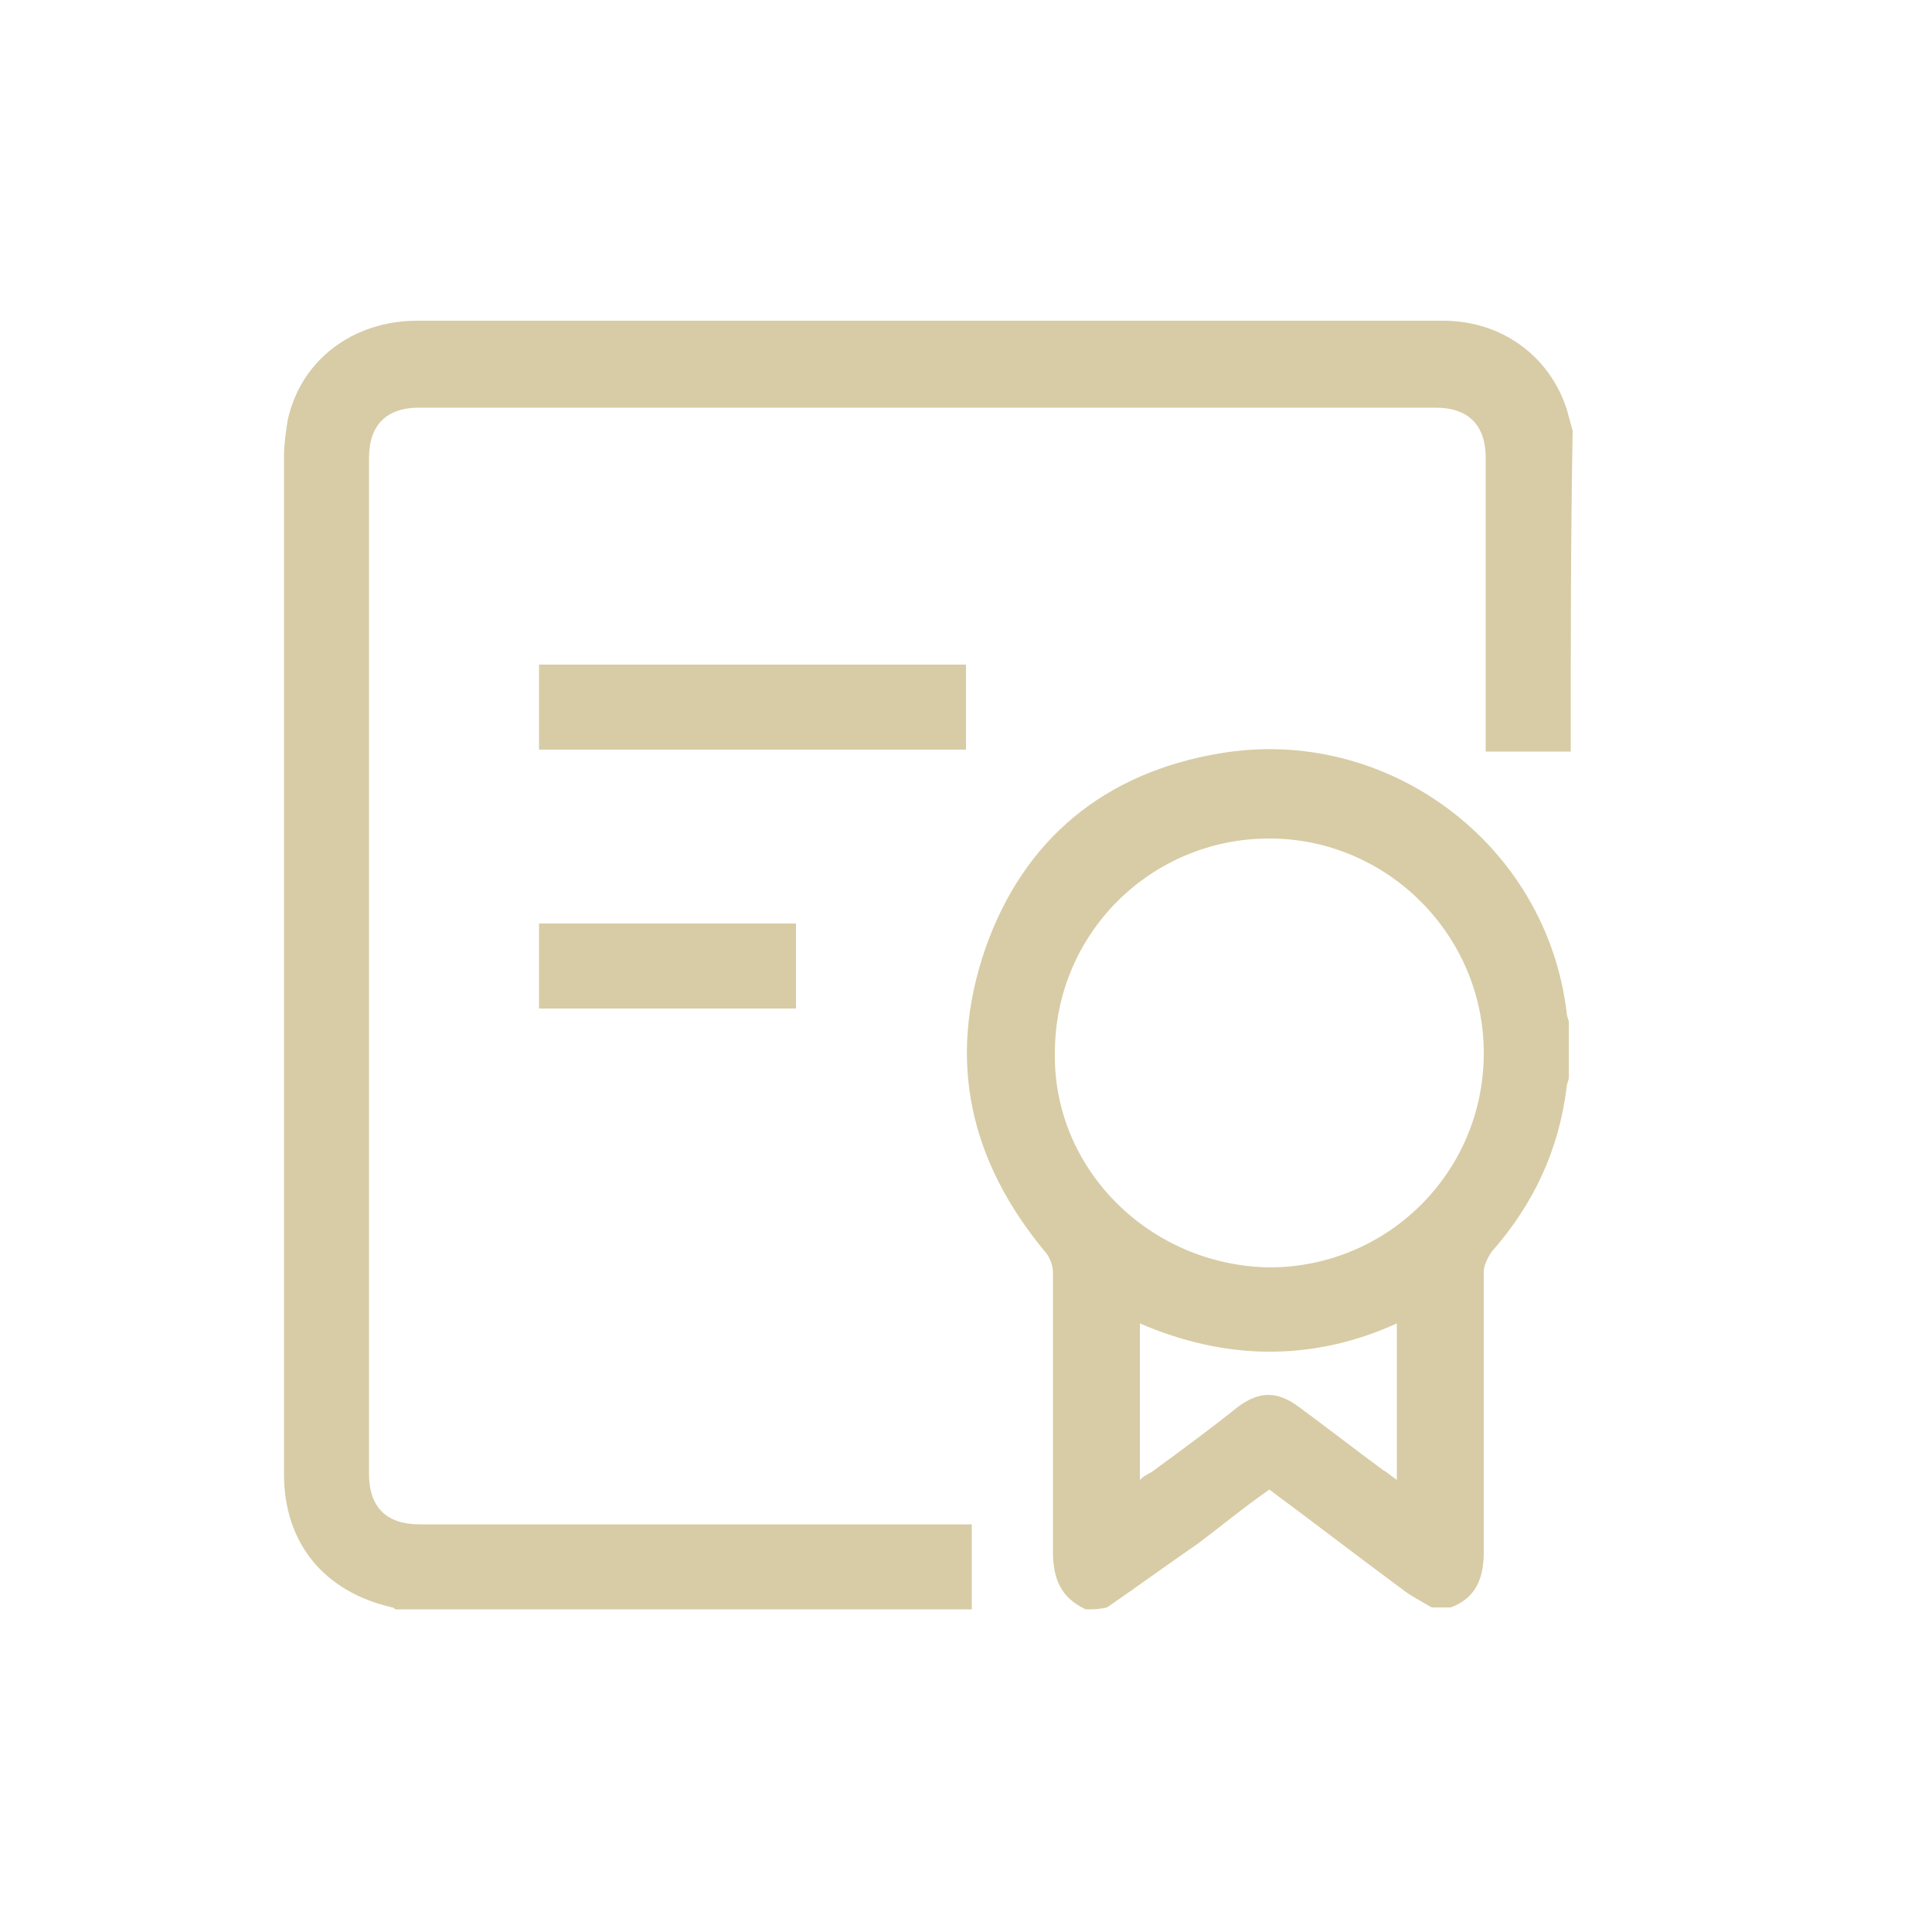 <?xml version="1.0" encoding="utf-8"?>
<!-- Generator: Adobe Illustrator 27.9.4, SVG Export Plug-In . SVG Version: 9.03 Build 54784)  -->
<svg version="1.1" xmlns="http://www.w3.org/2000/svg" xmlns:xlink="http://www.w3.org/1999/xlink" x="0px" y="0px"
	 viewBox="0 0 100 100" style="enable-background:new 0 0 100 100;" xml:space="preserve">
<style type="text/css">
	.st0{display:none;}
	.st1{display:inline;}
	.st2{fill:#D7CCA5;}
	.st3{display:inline;fill:#D7CCA5;}
	.st4{fill:#D7CCA5;stroke:#D7CCA5;stroke-miterlimit:10;}
</style>
<g id="Experience">
	<g class="st0">
		<g class="st1">
			<path class="st2" d="M50,91.8c-16.8,0-30.4-13.6-30.5-30.5c0-16.7,13.7-30.4,30.4-30.4c16.8,0,30.5,13.7,30.5,30.5
				C80.4,78.2,66.8,91.8,50,91.8z M71.7,78.1c8-9.6,8.5-26.6-3.4-37.3c-11.6-10.4-29.4-9-39.3,2.9c-10.1,12-6.8,27.5-0.6,34.3
				C36.5,63,63.5,62.9,71.7,78.1z M49.9,88.9c7.2-0.1,13.4-2.5,18.8-7.3c0.8-0.7,1-1.4,0.3-2.1c-1.6-1.9-3-4.1-4.9-5.5
				c-5.7-4.3-12.4-4.9-19.2-3.8c-5.9,1-10.8,3.7-13.9,9.1c-0.6,1-0.5,1.7,0.4,2.5C36.8,86.4,42.9,88.8,49.9,88.9z"/>
			<path class="st2" d="M22.2,31.1c0.4-2,0.9-3.6,1.1-5.3c0.1-0.5-0.2-1.3-0.5-1.6c-1.2-1.2-2.4-2.3-3.9-3.6
				c1.8-0.2,3.2-0.4,4.7-0.4c1.1,0,1.7-0.4,2.1-1.5c0.5-1.5,1.2-2.8,1.9-4.6c0.7,1.7,1.4,3.2,1.9,4.7c0.4,1,0.9,1.4,2,1.4
				c1.5,0.1,2.9,0.3,4.8,0.4c-1.2,1.1-2.2,2.1-3.2,3c-1.1,0.9-1.5,1.8-1,3.2c0.4,1.3,0.6,2.7,1,4.5c-1.6-1-3-1.8-4.4-2.7
				c-0.7-0.5-1.3-0.5-2,0C25.2,29.3,23.9,30.1,22.2,31.1z"/>
			<path class="st2" d="M79,37.2c1.9-0.2,3.5-0.4,5.1-0.5c0.9,0,1.3-0.5,1.6-1.2c0.6-1.5,1.2-3,2-4.8c0.8,1.8,1.4,3.3,2,4.8
				c0.3,0.9,0.8,1.2,1.7,1.3c1.5,0.1,3.1,0.3,5,0.5c-1.3,1.2-2.4,2.3-3.5,3.2c-0.9,0.7-1.2,1.4-0.8,2.5c0.5,1.5,0.7,3,1,4.8
				c-1.6-1-3-1.7-4.3-2.6c-0.8-0.5-1.4-0.5-2.1,0c-1.3,0.9-2.7,1.7-4.3,2.7c0.4-1.8,0.7-3.4,1.1-4.9c0.2-1,0.1-1.7-0.7-2.3
				C81.5,39.6,80.4,38.5,79,37.2z"/>
			<path class="st2" d="M12.3,30.6c0.7,1.8,1.4,3.2,1.9,4.6c0.4,1,1,1.5,2.1,1.5c1.4,0.1,2.9,0.3,4.7,0.4c-1.4,1.3-2.5,2.4-3.7,3.3
				c-0.8,0.7-1,1.3-0.7,2.3c0.4,1.5,0.7,3.1,1.1,4.9c-1.3-0.8-2.4-1.2-3.2-2c-1.5-1.3-2.8-1.2-4.3,0c-0.9,0.7-1.9,1.2-3.2,2
				c0.4-1.7,0.5-3.2,1-4.5c0.4-1.4,0.1-2.2-1-3c-1.1-0.8-2-1.8-3.3-3c2-0.2,3.6-0.3,5.3-0.6c0.5-0.1,1.1-0.5,1.3-0.9
				C10.9,34.1,11.5,32.5,12.3,30.6z"/>
			<path class="st2" d="M55.4,25.3c-1.7-1-3-1.9-4.5-2.7c-0.5-0.3-1.3-0.2-1.8,0c-1.4,0.7-2.8,1.7-4.4,2.7c0.4-1.9,0.7-3.5,1.1-5.2
				c0.2-0.8,0.1-1.4-0.6-1.9c-1.2-1-2.4-2.2-3.8-3.4c1.9-0.2,3.4-0.5,5-0.5c1,0,1.4-0.5,1.7-1.3c0.5-1.5,1.2-2.9,2-4.7
				c0.8,1.8,1.5,3.3,2,4.8c0.3,0.8,0.7,1.1,1.6,1.2c1.6,0.1,3.1,0.3,5,0.5C57.3,16,56,17,54.9,18.2c-0.4,0.5-0.7,1.3-0.6,1.9
				C54.5,21.7,55,23.3,55.4,25.3z"/>
			<path class="st2" d="M63.8,20.5c1.3-0.2,2.3-0.4,3.2-0.3c2.4,0.3,3.6-1,4.2-3.1c0.3-0.9,0.7-1.8,1.3-3.1c0.7,1.7,1.4,3.1,1.9,4.5
				c0.4,1.2,1.1,1.5,2.2,1.6c1.4,0.1,2.8,0.3,4.6,0.4c-1.3,1.2-2.4,2.3-3.6,3.3c-0.8,0.7-1.1,1.3-0.8,2.4c0.4,1.5,0.7,3,1.1,4.9
				c-1.4-0.9-2.6-1.5-3.7-2.3c-1.1-0.9-2.1-1-3.3,0c-1,0.8-2.3,1.4-3.7,2.3c0.4-1.9,0.7-3.4,1.1-5c0.2-0.9,0.1-1.6-0.7-2.2
				C66.3,22.9,65.2,21.8,63.8,20.5z"/>
			<path class="st2" d="M50,63.8c-6.4,0-11.6-5.2-11.6-11.5c0-6.4,5.2-11.6,11.5-11.6c6.5,0,11.7,5.2,11.7,11.6
				C61.6,58.6,56.4,63.8,50,63.8z M41.3,52.3c0,4.7,3.9,8.6,8.7,8.6c4.8,0,8.7-4,8.7-8.8c0-4.8-3.9-8.6-8.7-8.6
				C45.2,43.6,41.3,47.5,41.3,52.3z"/>
		</g>
	</g>
	<g class="st0">
		<g class="st1">
			<path class="st2" d="M38.2,91.2C38.1,91.1,38,91,37.8,91c-1.1-0.6-1.6-1.6-1.4-2.7c0.3-1.2,1.2-1.9,2.5-1.9c2.6,0,5.3,0,7.9,0
				c0.3,0,0.5,0,0.8,0c0-1.7,0-3.4,0-5C32.2,78,21.2,69.3,16,54.4c-5.2-14.9-2.1-28.6,7.9-40.9c-0.1-0.1-0.3-0.3-0.4-0.5
				c-1-1.1-1.1-2.5-0.1-3.5c1-1,2.4-0.9,3.5,0.2c1.8,1.7,3.5,3.5,5.2,5.2c0.7,0.7,1.3,1.4,2,2.1c7.5-6.1,16-8.6,25.4-7.2
				C66.8,11,73,14.4,78,19.9c10,11.1,11,28.7,0.4,41.3c0.7,0.7,1.4,1.3,2.1,2c1.7,1.7,3.4,3.4,5.1,5.1c1.2,1.2,1.3,2.6,0.3,3.7
				c-1,1-2.4,0.9-3.7-0.3c-0.1-0.1-0.2-0.2-0.3-0.3c-8.4,7.3-18.2,10.7-29.3,10.3c0,1.5,0,3,0,4.6c0.3,0,0.5,0,0.8,0
				c2.5,0,5.1,0,7.6,0c1.5,0,2.4,0.7,2.7,1.9c0.3,1.1-0.3,2.1-1.6,2.8c0,0-0.1,0.1-0.1,0.1C54,91.2,46.1,91.2,38.2,91.2z M58.4,67
				c12.2-1.5,21.9-12.4,22.5-23.8c-0.2,0-0.5,0-0.7,0.1c-5.1,0.8-10-2.7-11.1-7.8c-0.5-2.2-1.5-3.1-3.8-2.9c-2.9,0.2-5.3-0.7-7-3.1
				c-2.4-3.1-2.1-7.3,0.7-10.1c1.2-1.3,2.5-2.5,3.9-3.8c-4.9-1.5-9.6-1.7-14.4-0.6c1.9,6.1,0.9,11.6-3.6,16.1
				c-4.5,4.5-10,5.5-16.1,3.6c-0.8,3.7-1,7.2-0.3,10.9c0.2-0.1,0.3-0.1,0.4-0.1c5.1-2.2,10.4-2.9,15.9-2.1c2.1,0.3,3.9-0.1,5.4-1.7
				c0.6-0.6,1.2-1.2,1.8-1.7c3.8-3.4,9.7-2.9,12.9,1c3.2,4,2.5,9.8-1.7,12.8c-0.6,0.4-1.2,0.8-1.7,1.3C58.1,58.4,57.4,62.5,58.4,67z
				 M27.3,17.1C14.9,31,15,54,30.5,67.8c15.1,13.5,36.4,10.9,47.7,0.3c-1.1-1.1-2.2-2.2-3.3-3.3c-12.3,10.4-30,9.6-41.2-0.5
				c-5.6-5-9-11.2-10.1-18.6c-1.4-9.4,1.1-17.8,7-25.1C29.5,19.3,28.4,18.2,27.3,17.1z M53.5,67.3c0-0.4-0.1-0.8-0.1-1.2
				C53,64,53,61.9,53.5,59.8c1-4.2,3.3-7.4,6.8-9.9c2-1.4,2.3-4.2,0.7-6c-1.5-1.8-4.2-1.9-6-0.2c-0.7,0.6-1.3,1.3-2,1.9
				c-2.3,2-5,3-8.1,2.6c-3.6-0.5-7.3-0.6-10.8,0.5c-1.5,0.4-2.9,1-4.4,1.5C33.5,60.1,43.1,67,53.5,67.3z M67.5,17.7
				c-1.8,1.8-3.7,3.5-5.4,5.4c-0.4,0.4-0.6,1-0.6,1.6c-0.2,1.7,1.2,3.1,3,3.1c1.2,0,2.5-0.1,3.6,0.3c3.1,0.9,4.9,3,5.6,6.1
				c0.8,3.5,3.9,5.3,7.2,3.9C80.4,30.3,75.2,21.8,67.5,17.7z M30.3,30c3.1,1.5,8,1,11.3-2.4c3.1-3.2,3.6-8,2.1-11
				C37.6,19.4,33.2,23.8,30.3,30z"/>
		</g>
	</g>
	<g class="st0">
		<path class="st3" d="M90.8,49c-2.5-0.5-4.9-1-7.4-1.4c-0.5-0.1-0.6-0.3-0.7-0.8c-0.3-2-0.5-4.1-1.1-6.1c-2.2-8-6.9-14.3-13.8-18.9
			c-4.7-3.1-9.8-4.8-15.4-5.2c-0.4,0-0.5-0.1-0.6-0.5c-0.4-2.5-0.9-4.9-1.4-7.4c0-0.2,0-0.6-0.4-0.6c-0.4,0-0.3,0.3-0.4,0.5
			c-0.5,2.5-1,4.9-1.4,7.4c-0.1,0.3-0.2,0.5-0.5,0.5c-3,0.2-5.8,0.7-8.6,1.7c-6,2.1-11,5.6-15,10.5c-4.3,5.3-6.8,11.5-7.3,18.3
			c0,0.4-0.2,0.5-0.5,0.6c-2.3,0.4-4.7,0.9-7,1.3C9,49,8.7,49,8.8,49.4c0.1,0.1,0.3,0.3,0.5,0.3c2.3,0.5,4.6,0.9,6.9,1.3
			c0.4,0.1,0.5,0.2,0.5,0.6c0.1,2.2,0.5,4.4,1.1,6.5c2.4,8.6,7.5,15.2,15.2,19.8c4.5,2.7,9.5,4.2,14.7,4.5c0.4,0,0.5,0.2,0.6,0.5
			c0.3,1.6,0.6,3.3,0.9,4.9c0.2,0.9,0.3,1.7,0.5,2.6c0.2,0,0.4,0,0.6,0c0-0.1,0.1-0.3,0.1-0.4c0.5-2.4,0.9-4.7,1.3-7.1
			c0.1-0.4,0.3-0.6,0.7-0.6c0.8-0.1,1.6-0.1,2.3-0.2c8-1.3,14.7-5,20-11.1c3.9-4.5,6.4-9.7,7.5-15.6c0.2-1.4,0.4-2.8,0.6-4.2
			c2.8-0.5,5.6-1.1,8.4-1.6c0-0.2,0-0.4,0-0.6C91.1,49,90.9,49,90.8,49z M52.1,17.2c16.7,1.1,29.4,15.2,30,30.1
			c-1-0.2-2-0.4-3.1-0.6c-1.6-0.3-3.1-0.6-4.7-0.9c-0.3-0.1-0.4-0.2-0.4-0.4c-0.7-4.6-2.6-8.7-5.7-12.2c-0.2-0.2-0.2-0.4,0-0.7
			c0.7-1,1.4-2.1,2.1-3.1c0.1-0.1,0.1-0.3,0.1-0.5C70.3,29,70.1,29,70,29.1c-1.1,0.8-2.3,1.5-3.4,2.3c-0.7-0.5-1.3-1.1-2-1.6
			c-3.1-2.3-6.6-3.7-10.5-4.2c-0.3,0-0.4-0.1-0.5-0.4c-0.5-2.6-1-5.2-1.5-7.8C52.1,17.3,52.1,17.3,52.1,17.2z M55.6,35.3
			c0.9,0.5,1.8,1,2.9,1.5c-0.8,0.6-1.6,1.1-2.4,1.6c-0.2-1.1-0.4-2-0.6-3C55.6,35.4,55.6,35.3,55.6,35.3z M55.3,34.3
			c-0.5-2.6-1-5.3-1.5-7.9c0-0.1,0-0.1,0-0.3c4.6,0.7,8.6,2.5,12.2,5.6c-1,0.7-1.9,1.3-2.8,1.9c-1.3,0.9-2.5,1.7-3.8,2.6
			c-0.3,0.2-0.4,0.2-0.7,0c-0.9-0.5-1.9-1-2.9-1.5C55.6,34.6,55.4,34.5,55.3,34.3z M56.6,38.5c2.6-1.8,5.3-3.6,8-5.4
			c1.4-0.9,2.7-1.8,4.1-2.8c-3.9,3.9-7.8,7.8-11.8,11.8c-0.2-1-0.4-2.1-0.6-3.1C56.2,38.9,56.4,38.6,56.6,38.5z M62.5,40.9
			c0.5,1,0.9,1.8,1.4,2.9c-1.1-0.2-2-0.4-3-0.6C61.5,42.5,61.9,41.8,62.5,40.9z M63,40.8c-0.1-0.2-0.1-0.4,0-0.6
			c1.5-2.2,3-4.4,4.5-6.6c0,0,0.1-0.1,0.2-0.1c3.1,3.5,5,7.5,5.7,12.1c-0.2,0-0.3,0-0.4,0c-2.6-0.5-5.3-1-7.9-1.5
			c-0.3-0.1-0.5-0.2-0.6-0.5C64,42.6,63.5,41.7,63,40.8z M49.5,12.4c0-0.2,0.1-0.3,0.2-0.5c0,11.1,0,22.1,0,33.1
			c-0.9,0.3-1.7,0.6-2.6,0.9c-1-1-2.1-2.1-3.2-3.3c-0.1-0.1-0.1-0.4-0.1-0.6c0.7-3.7,1.4-7.5,2.1-11.2
			C47.1,24.8,48.3,18.6,49.5,12.4z M37.9,41.5c0.4,0.6,0.8,1.1,1.1,1.7c-0.7,0.1-1.4,0.3-2.1,0.4C37.3,42.9,37.6,42.3,37.9,41.5z
			 M36.4,43.3c-0.1,0.3-0.3,0.5-0.6,0.5c-2.4,0.4-4.7,0.9-7.1,1.4c-0.1,0-0.3,0-0.5,0c0.6-4.1,2.2-7.7,4.8-10.9
			c0.8,1.1,1.5,2.2,2.2,3.2c0.7,1,1.4,2,2.1,3c0.2,0.3,0.2,0.4,0,0.7C37,42,36.7,42.7,36.4,43.3z M34.2,35.5c-1.1-1.6-2.1-3.1-3-4.4
			c3.7,3.7,7.6,7.6,11.5,11.5c-1,0.2-2,0.4-3.1,0.6c-0.1,0-0.3-0.2-0.4-0.3C37.5,40.3,35.8,37.9,34.2,35.5z M34.9,32.4
			c3.2-3.1,6.9-5,11.3-6c0,0.2,0,0.4-0.1,0.5c-0.5,2.5-1,5-1.4,7.5c-0.1,0.3-0.2,0.5-0.5,0.6c-0.8,0.4-1.6,1-2.5,1.4
			c-0.1,0.1-0.4,0.2-0.5,0.1C39.1,35.2,37,33.8,34.9,32.4z M41.9,37.1c0.8-0.5,1.6-1,2.4-1.4c0,0,0.1,0.1,0.1,0.1
			c-0.2,0.9-0.3,1.7-0.5,2.7C43.2,38,42.6,37.6,41.9,37.1z M25.2,28.3c6-6.8,13.6-10.5,22.7-11.2c-0.3,1.8-0.7,3.4-1,5.1
			c-0.2,1-0.4,2.1-0.6,3.1c-0.1,0.3-0.2,0.4-0.5,0.5c-4.3,0.9-8.1,2.9-11.3,5.9c-0.2,0.2-0.4,0.2-0.7,0c-1.3-0.9-2.6-1.8-4-2.7
			c-0.1-0.1-0.3-0.1-0.5-0.1c0,0.1,0.1,0.3,0.1,0.4c0.9,1.4,1.8,2.7,2.8,4.1c0.2,0.3,0.2,0.5,0,0.8c-2.5,3.1-4.1,6.7-4.7,10.6
			c-0.1,0.5-0.3,0.7-0.7,0.8c-3.2,0.6-6.4,1.2-9.6,1.8C17.9,40.1,20.5,33.7,25.2,28.3z M13,49.8c-0.1,0-0.3-0.1-0.4-0.1
			c0,0,0,0,0-0.1c10.9,0,21.8,0,32.7,0c0.1,0.5,0.2,1,0.3,1.5c0.2,0.5,0.4,0.9,0.7,1.4c-0.6,0.6-1.3,1.1-1.8,1.8
			c-0.8,1-1.7,1.2-3,0.9C32,53.5,22.5,51.7,13,49.8z M37.8,56.8c0.1,0.1,0.1,0.4,0,0.5c-1.4,2.1-2.8,4.1-4.2,6.1
			c0,0-0.1,0.1-0.1,0.1c-1.9-1.5-5-7.8-5-10.1c1.1,0.2,2.1,0.4,3.1,0.6c1.6,0.3,3.1,0.6,4.7,0.9c0.3,0.1,0.5,0.2,0.6,0.5
			C37.3,55.9,37.6,56.3,37.8,56.8z M37.6,55.2c0.5,0.1,1,0.2,1.5,0.3c-0.2,0.4-0.4,0.6-0.7,1C38.1,56.1,37.9,55.7,37.6,55.2z
			 M43.2,56.6c0.2,1.1,0.4,2.1,0.6,3.2c0,0.1-0.2,0.3-0.4,0.4c-3.2,2.2-6.5,4.4-9.7,6.6c-0.8,0.5-1.5,1-2.4,1.6
			C35.3,64.4,39.2,60.5,43.2,56.6z M43.9,60.3c0.1,0.5,0.2,0.8,0.2,1.3c-0.4-0.2-0.7-0.4-1.2-0.6C43.3,60.7,43.5,60.5,43.9,60.3z
			 M40.8,62.4C40.8,62.4,40.8,62.4,40.8,62.4c0.6-0.4,1.1-1,1.6-1c0.5,0,1.1,0.5,1.6,0.8c0.1,0.1,0.2,0.2,0.3,0.4c0,0.1,0,0.1,0,0.2
			c0.5,2.7,1,5.4,1.6,8.2c-3.9-0.8-7.2-2.6-10.2-5.1C37.5,64.6,39.1,63.5,40.8,62.4z M28,73.7c-7.7-6.9-10.5-16.1-10.6-22.4
			c3.4,0.7,6.8,1.3,10.1,1.9c0.4,0.1,0.4,0.3,0.4,0.6c0.7,3.2,2,6.1,3.9,8.7c0.3,0.4,0.6,0.9,1,1.3c0.3,0.3,0.3,0.5,0.1,0.8
			c-1.1,1.6-2.2,3.2-3.2,4.8c-0.1,0.1-0.1,0.3-0.1,0.5c0.1,0,0.3-0.1,0.4-0.1c1.6-1.1,3.2-2.1,4.8-3.2c0.3-0.2,0.5-0.2,0.8,0
			c2.9,2.5,6.3,4.2,10,5c0.4,0.1,0.5,0.2,0.6,0.6c0.6,3.1,1.2,6.3,1.8,9.4c0,0.1,0,0.3,0.1,0.5C40.4,81.5,33.7,78.8,28,73.7z
			 M49.9,52.9c-1.8,0-3.2-1.4-3.2-3.2c0-1.8,1.4-3.2,3.2-3.2c1.7,0,3.2,1.4,3.2,3.2C53,51.4,51.6,52.9,49.9,52.9z M50.5,86.4
			c0,0.1-0.1,0.3-0.1,0.4c0,0,0,0-0.1,0c0-10.9,0-21.8,0-32.5c1-0.5,1.8-0.9,2.8-1.4c0.9,0.9,2,2,3,3c0.1,0.1,0.1,0.4,0.1,0.7
			c-0.9,4.7-1.8,9.4-2.7,14C52.5,75.9,51.5,81.2,50.5,86.4z M62,57.1c-0.4-0.6-0.7-1-1.1-1.6c0.7-0.1,1.4-0.3,2.1-0.4
			c0,0,0.1,0.1,0.1,0.1C62.8,55.8,62.4,56.4,62,57.1z M63.6,55.7c0.2-0.6,0.6-0.8,1.2-0.9c2.7-0.5,5.5-1,8.3-1.6
			c-0.9,4.4-2.9,8.2-6,11.4c-1.4-2-2.7-4-4-5.9c-0.6-0.8-0.7-1.4,0-2.1C63.3,56.3,63.4,56,63.6,55.7z M66.7,64.5
			c0.6,0.9,1.3,1.9,1.9,2.8c0.1,0.2,0.2,0.4,0.4,0.5C65,64,61.1,60.1,57.2,56.2c1-0.2,2.1-0.4,3.2-0.6c0.1,0,0.3,0.2,0.4,0.3
			C62.8,58.8,64.7,61.6,66.7,64.5z M65,66.4c-2.5,2.3-7.1,4.4-10.9,4.8c0-0.2,0-0.3,0-0.5c0.5-2.5,1-5.1,1.5-7.6
			c0.1-0.3,0.2-0.5,0.5-0.6c0.5-0.2,1-0.5,1.6-0.7c0.2-0.1,0.4-0.1,0.5,0c2.3,1.5,4.5,3,6.7,4.5C65,66.3,65,66.4,65,66.4z
			 M57.4,61.2c-0.6,0.3-1,0.5-1.6,0.8c0.1-0.6,0.2-1.1,0.3-1.6C56.6,60.6,56.9,60.9,57.4,61.2z M52,81.9c0-0.2,0-0.4,0.1-0.5
			c0.6-3,1.2-6,1.7-9c0.1-0.3,0.2-0.5,0.5-0.5c4.1-0.6,7.7-2.2,11-4.8c0.3-0.2,0.4-0.2,0.7,0c1.3,0.9,2.7,1.8,4,2.7
			c0.1,0.1,0.3,0.1,0.4,0.1c0-0.1,0-0.3-0.1-0.4c-0.9-1.3-1.7-2.6-2.6-3.9c-0.2-0.3-0.2-0.5,0-0.7c3-3.2,5-7,5.9-11.3
			c0.1-0.4,0.2-0.5,0.6-0.6c2.4-0.4,4.8-0.9,7.2-1.4c0.2,0,0.4-0.1,0.7-0.1C81.7,66.3,69.1,80.8,52,81.9z M54.4,49
			c-0.4-0.8-0.8-1.6-1.2-2.5c0.8-0.8,1.7-1.6,2.6-2.5c0.7-0.8,1.3-0.9,2.3-0.7c9.6,1.9,19.3,3.7,29,5.6c0.1,0,0.3,0.1,0.4,0.2
			C76.4,49,65.4,49,54.4,49z"/>
		<path class="st3" d="M50.7,91.1h-1.4l-0.8-4c-0.3-1.3-0.5-2.6-0.7-4c0,0,0-0.1,0-0.1c0,0,0,0-0.1,0c-5.5-0.3-10.5-1.9-15-4.6
			c-7.8-4.7-12.9-11.4-15.4-20.2c-0.6-2.1-1-4.3-1.1-6.7c0-0.1,0-0.1,0-0.1c0,0,0,0-0.1,0c-2.3-0.4-4.6-0.9-6.9-1.3
			c-0.3-0.1-0.7-0.3-0.9-0.7c-0.1-0.3,0-0.6,0-0.7c0.2-0.3,0.5-0.4,0.8-0.4l1.8-0.4c1.7-0.3,3.5-0.7,5.2-1c0,0,0.1,0,0.1,0
			c0,0,0,0,0-0.1c0.5-6.9,3-13.2,7.4-18.6c4-5,9.1-8.5,15.2-10.6c2.8-1,5.8-1.6,8.8-1.7c0,0,0,0,0.1-0.1c0.5-2.5,0.9-4.9,1.4-7.4
			c0.1-0.8,0.5-1,0.9-1c0.4,0,0.9,0.1,0.9,0.9l0,0.1c0.5,2.5,1,4.9,1.4,7.4c0,0,0,0.1,0,0.1c0,0,0,0,0.1,0
			c5.7,0.4,10.9,2.2,15.6,5.3c7.1,4.7,11.8,11.1,14,19.2c0.4,1.5,0.6,3.1,0.9,4.6c0.1,0.5,0.1,1,0.2,1.5c0,0.2,0.1,0.3,0.1,0.3
			c0,0,0,0,0.2,0c1.9,0.3,3.7,0.7,5.6,1.1l1.8,0.4c0.1,0,0.2,0,0.3,0.1l0.6,0.1v1.4l-8.5,1.6c0,0.3-0.1,0.7-0.1,1
			c-0.1,1-0.2,1.9-0.4,2.9c-1.1,6-3.6,11.3-7.6,15.9c-5.4,6.2-12.2,10-20.4,11.3c-0.7,0.1-1.4,0.2-2.4,0.3c-0.1,0-0.1,0-0.1,0
			c0,0,0,0,0,0.1c-0.3,1.8-0.7,3.6-1,5.4l-0.3,1.6c0,0.1,0,0.2-0.1,0.3L50.7,91.1z M48.6,82.6c0.1,0.1,0.1,0.3,0.1,0.4
			c0.2,1.3,0.5,2.6,0.7,3.9l0.5,2.4l0.2-0.9c0.1-0.4,0.1-0.7,0.2-1.1l-0.5-0.1l-0.1-0.5V54l3.5-1.7l0.9,0.9c0.8,0.8,1.6,1.6,2.3,2.4
			c0,0,0.1,0.1,0.1,0.1l1.2-0.2c0.7-0.1,1.5-0.3,2.2-0.4l3.1-0.6l0.3,0.3c0.4-0.4,0.8-0.5,1.2-0.6c2-0.4,4-0.7,6-1.1l3-0.6l0,0
			c0.1-0.1,0.2-0.1,0.4-0.1c1.7-0.3,3.5-0.7,5.2-1l2-0.4c0.2,0,0.3-0.1,0.5-0.1l0.9-0.2l6.2-1.2H54l-1.5-3.1l0.3-0.3
			c0.2-0.2,0.5-0.5,0.8-0.7c0.6-0.6,1.2-1.2,1.8-1.8c0.3-0.4,0.7-0.7,1.1-0.8l-0.3-1.3c-0.1-0.7-0.3-1.5-0.4-2.2l0,0L55,35.2
			l0.2-0.2c-0.2-0.1-0.3-0.3-0.4-0.6c-0.5-2.3-0.9-4.7-1.4-7l-0.2-0.9c0-0.1,0-0.2,0-0.3v-0.5c-0.1-0.1-0.2-0.3-0.2-0.5
			c-0.4-1.9-0.7-3.8-1.1-5.7l-0.4-2.3l0.1-0.5c-0.2-0.1-0.3-0.4-0.3-0.7c-0.4-1.9-0.7-3.8-1.1-5.8v35.1l-3.3,1.1L46,45.7
			c-0.8-0.8-1.7-1.7-2.6-2.6c0,0-0.1-0.1-0.1-0.1l-1.2,0.2c-0.7,0.1-1.4,0.3-2.2,0.4l0,0l-3.8,0.7c-0.1,0-0.1,0-0.2,0.1
			c-1.7,0.3-3.3,0.6-5,1l-2.1,0.4c-0.1,0-0.2,0-0.3,0l-0.8,0.1c-0.2,0.1-0.4,0.2-0.6,0.2c-2.4,0.4-4.8,0.9-7.3,1.4l-3,0.6l0,0
			c-0.1,0.1-0.3,0.1-0.4,0.1c-1.7,0.3-3.5,0.7-5.2,1L10,49.3c0.7,0.1,1.3,0.3,2,0.4l0.1-0.5l0.5-0.1h33.2l0.1,0.4
			c0,0.2,0.1,0.3,0.1,0.5c0.1,0.3,0.1,0.7,0.2,1c0.1,0.3,0.2,0.5,0.4,0.9c0.1,0.2,0.2,0.3,0.3,0.5l0.2,0.3L46.7,53
			c-0.2,0.2-0.4,0.4-0.6,0.5c-0.4,0.4-0.9,0.8-1.2,1.2c-0.4,0.6-0.9,0.9-1.4,1.1l0.3,1.4c0.1,0.7,0.3,1.5,0.4,2.2l0,0l0.6,3.1
			c0,0.1,0.1,0.2,0.1,0.2l1.7,9l0,0c0,0.1,0.1,0.2,0.1,0.4c0.4,2.3,0.9,4.7,1.3,7L48.6,82.6L48.6,82.6z M50.9,54.7v27l2.9-15.2
			c0.6-3.3,1.3-6.6,1.9-9.9c0-0.1,0-0.2,0-0.2c-0.8-0.8-1.5-1.6-2.3-2.3L53,53.6L50.9,54.7z M28.3,73.3c5.4,4.8,11.8,7.6,19.1,8.2
			L47,79.3c-0.5-2.3-0.9-4.7-1.4-7.1c0-0.1,0-0.1,0-0.1c0,0,0,0,0,0c0,0,0,0-0.1,0c-3.8-0.9-7.3-2.6-10.3-5.2c0,0,0,0-0.1,0
			c0,0,0,0-0.1,0.1c-1.6,1.1-3.2,2.2-4.8,3.2c-0.2,0.1-0.3,0.2-0.5,0.2l-1,0.3l0.2-1c0-0.1,0.1-0.3,0.2-0.5c1.1-1.6,2.1-3.2,3.2-4.8
			c0,0,0-0.1,0.1-0.1c0,0,0,0-0.1-0.1c-0.4-0.4-0.7-0.8-1.1-1.3c-2-2.7-3.3-5.7-4-8.9c0-0.1,0-0.2,0-0.2c-2.5-0.4-5.1-0.9-7.7-1.4
			l-1.8-0.3C18.2,58.1,21.1,66.7,28.3,73.3L28.3,73.3z M54.4,72.3c-0.1,0-0.1,0-0.1,0.1c-0.4,2.1-0.8,4.3-1.2,6.4l-0.5,2.5
			C68,80,80.8,67.1,81.5,52.1l-2,0.4c-1.7,0.3-3.5,0.7-5.2,1c-0.1,0-0.1,0-0.1,0c0,0,0,0,0,0.1c-0.9,4.4-3,8.3-6,11.5c0,0,0,0,0,0
			c0,0,0,0,0,0c0.9,1.3,1.8,2.6,2.6,3.9c0.1,0.2,0.1,0.3,0.2,0.5l0.2,0.7l1.1,1.7l-1.6-1.6l-0.3,0c-0.2,0-0.4-0.1-0.6-0.2
			c-1.4-0.9-2.7-1.8-4-2.7c-0.1,0-0.1-0.1-0.1-0.1C62.4,70,58.6,71.7,54.4,72.3C54.4,72.3,54.4,72.3,54.4,72.3z M57.9,62.2
			C57.9,62.2,57.9,62.2,57.9,62.2c-0.3,0.1-0.5,0.3-0.7,0.4c-0.3,0.1-0.6,0.3-0.9,0.4c-0.1,0.1-0.1,0.1-0.2,0.2
			c-0.3,1.7-0.6,3.4-1,5.1l-0.4,2.3c3.3-0.5,7-2.2,9.5-4.2l-0.1-0.1C62,64.9,60,63.6,57.9,62.2z M36.6,65.9c2.6,2.1,5.5,3.6,8.6,4.4
			l-1.4-7.5c0,0-0.1-0.1-0.1-0.1c-0.1-0.1-0.3-0.2-0.4-0.3c-0.3-0.2-0.7-0.5-0.9-0.4c-0.2,0-0.5,0.2-0.8,0.5
			c-0.2,0.1-0.3,0.3-0.5,0.4l-0.2-0.2c0,0,0,0,0,0l0.2,0.3L36.6,65.9z M31.1,68.3c0,0.1-0.1,0.1-0.1,0.2
			C31,68.4,31.1,68.3,31.1,68.3L31.1,68.3z M65.7,66.3c0.3,0,0.6,0.2,0.7,0.2c0.6,0.4,1.1,0.8,1.7,1.2L56.8,56.5c0,0.1,0,0.2,0,0.3
			c-0.2,1-0.4,2-0.6,3l2.3,1.5l0,0c0,0,0,0,0,0c2.1,1.4,4.1,2.8,6.2,4.2l0.6,0.4L65.7,66.3C65.6,66.3,65.6,66.3,65.7,66.3z
			 M33.6,64.2c0,0.2-0.1,0.5-0.3,0.7c-0.5,0.8-1.1,1.5-1.6,2.3L43,56c-0.5,0.1-1,0-1.6-0.1c-0.6-0.1-1.2-0.2-1.8-0.4l-1.3,2l0,0
			c0,0,0,0.1-0.1,0.1c-1.2,1.8-2.4,3.6-3.7,5.4l-0.7,0.9L33.6,64.2z M42.8,57.6l-7.2,7.2c2.5-1.7,5-3.4,7.5-5.1c0,0,0.1-0.1,0.1-0.1
			C43.1,59,43,58.3,42.8,57.6z M64.1,55.8L64.1,55.8c-0.1,0.3-0.3,0.8-0.7,1.1c-0.4,0.4-0.5,0.7,0.1,1.4c1,1.4,1.9,2.7,2.9,4.2
			c0.3,0.4,0.5,0.8,0.8,1.2c2.6-2.9,4.4-6.2,5.3-9.9l-1.5,0.3c-2,0.4-4,0.8-6,1.1C64.4,55.3,64.2,55.5,64.1,55.8z M58.3,56.5
			l7.1,7.1l-0.1-0.2c-1.6-2.4-3.3-4.8-4.9-7.2c0,0,0,0,0,0C59.7,56.3,59,56.4,58.3,56.5z M29.1,54.1c0.4,2.3,2.7,6.9,4.3,8.6
			l0.2-0.3c1.2-1.8,2.5-3.6,3.7-5.4l0.4-0.2L37.3,57c-0.1-0.2-0.2-0.4-0.4-0.6c-0.1-0.2-0.3-0.5-0.4-0.7c-0.1-0.1-0.1-0.2-0.3-0.2
			c-1.1-0.2-2.3-0.4-3.4-0.6L29.1,54.1z M55.8,56.4C55.8,56.4,55.8,56.4,55.8,56.4C55.8,56.4,55.8,56.4,55.8,56.4z M55.7,56.3
			L55.7,56.3L55.7,56.3z M61.8,55.9l0.2,0.2l0.2-0.3L61.8,55.9z M17.8,50.2l2.2,0.4c7.1,1.4,14.4,2.8,21.6,4.2
			c1.2,0.2,1.8,0.1,2.5-0.7c0.4-0.5,0.9-0.9,1.3-1.4c0.1-0.1,0.2-0.2,0.3-0.2c0,0,0-0.1-0.1-0.1c-0.2-0.3-0.4-0.7-0.5-1
			c-0.1-0.4-0.2-0.7-0.3-1.1c0,0,0,0,0,0H17.8z M88.4,49l0.7,0.5l0.9-0.2l-1.2-0.2C88.7,49.1,88.5,49.1,88.4,49z M54.7,48.5h27.6
			l-2.1-0.4c-7.4-1.4-14.8-2.8-22.2-4.3c-0.9-0.2-1.3,0-1.8,0.6c-0.6,0.7-1.2,1.3-1.8,1.9c-0.2,0.2-0.3,0.3-0.5,0.4L54.7,48.5z
			 M47.3,17.7c-8.7,0.8-16,4.5-21.7,10.9l0,0c-4.5,5.1-7.1,11.2-7.7,18.2l1.7-0.3c2.5-0.5,4.9-0.9,7.3-1.4c0.3,0,0.3-0.1,0.3-0.3
			c0.6-4,2.3-7.7,4.8-10.9c0,0,0,0,0-0.1c0,0,0,0,0-0.1c-0.9-1.3-1.8-2.7-2.8-4.1c-0.1-0.2-0.2-0.3-0.2-0.5l-0.3-1l1,0.2
			c0.1,0,0.4,0.1,0.5,0.2c1.3,0.9,2.7,1.8,4,2.7c0,0,0,0,0,0c3.3-3.1,7.2-5.1,11.5-6c0.2-0.8,0.3-1.5,0.5-2.2L47.3,17.7z M74.4,45.3
			c1.1,0.2,2.2,0.4,3.3,0.6l3.8,0.7c-1-14.8-13.7-27.6-28.8-28.9l0.3,1.6c0.4,1.9,0.7,3.8,1.1,5.6c0,0,0,0,0.1,0
			c4,0.6,7.5,2,10.7,4.3c0.5,0.3,0.9,0.7,1.4,1.1l0.3,0.3l0.5-0.3c0.9-0.6,1.8-1.2,2.6-1.8c0.2-0.1,0.4-0.2,0.5-0.2l1-0.3l-0.3,1
			c0,0.1-0.1,0.3-0.2,0.5c-0.7,1.1-1.4,2.1-2.1,3.1C71.8,36.4,73.7,40.6,74.4,45.3C74.4,45.3,74.4,45.3,74.4,45.3z M44.3,42.4
			c0.8,0.9,1.7,1.7,2.5,2.5l0.4,0.4l1.9-0.7V17.1l-3.3,17c-0.5,2.7-1,5.4-1.6,8.1C44.3,42.3,44.3,42.4,44.3,42.4z M63.5,40.5
			c0.2,0.4,0.4,0.8,0.6,1.2c0.3,0.5,0.5,1,0.7,1.5c0.1,0.2,0.1,0.2,0.2,0.2c1.8,0.3,3.5,0.7,5.3,1l2.3,0.4c-0.7-4-2.4-7.5-5-10.7
			l-0.3,0.5C66,36.7,64.7,38.6,63.5,40.5C63.5,40.4,63.5,40.5,63.5,40.5L63.5,40.5z M33,35.3c-2.1,2.8-3.5,5.9-4.2,9.4l1.8-0.4
			c1.7-0.3,3.3-0.6,5-1c0.1,0,0.1,0,0.2-0.2l0,0c0.3-0.8,0.6-1.4,1-2c0-0.1,0-0.1,0-0.1c-0.5-0.8-1-1.5-1.5-2.2L33,35.3z M57.4,42.7
			c0.2,0,0.5,0,0.8,0.1c0.7,0.1,1.4,0.3,2.2,0.4l2.2-3.3l0,0c0,0,0,0,0,0c1.3-1.9,2.6-3.8,3.9-5.7l0.6-0.9c0.1-0.1,0.1-0.1,0.2-0.2
			l0.3-0.2c0-0.2,0.1-0.4,0.2-0.6c0.2-0.3,0.4-0.5,0.5-0.8L57,42.7C57.2,42.7,57.3,42.7,57.4,42.7z M61.8,42.9l1.1,0.2L62.4,42
			L61.8,42.9z M38,42.6l-0.1,0.3l0.3-0.1L38,42.6z M34.8,35.4l0.6,0.8c1.4,2.1,2.8,4.2,4.3,6.3c0,0,0,0.1,0.1,0.1
			c0.7-0.1,1.3-0.2,1.9-0.4L34.8,35.4z M44.3,42.5L44.3,42.5L44.3,42.5z M31.8,30.9l11.4,11.4c0-0.1,0-0.2,0-0.3
			c0.2-1,0.4-2,0.6-2.9l-2.9-2l0,0c0,0,0,0,0,0c-1.7-1.1-3.4-2.3-5.1-3.4L34,32.4l0,0c-0.2-0.1-0.3-0.1-0.4-0.2
			C33.1,31.8,32.4,31.3,31.8,30.9z M56.8,39c0.1,0.7,0.2,1.4,0.4,2l7.1-7.1l-1,0.7C61.2,36,59,37.5,56.8,39L56.8,39
			C56.9,39,56.8,39,56.8,39z M42.9,37.1l0.6,0.4l0.2-0.9L42.9,37.1z M56.2,36.2l0.3,1.3l1-0.7L56.2,36.2z M35.7,32.3l0.6,0.4
			c1.7,1.1,3.3,2.3,5,3.4c0,0,0.1,0,0.1,0c0.3-0.2,0.7-0.4,1-0.6c0.5-0.3,1-0.6,1.5-0.8c0.2-0.1,0.2-0.1,0.2-0.3
			c0.3-1.7,0.6-3.4,1-5.1l0.4-2.2C41.8,28,38.6,29.7,35.7,32.3z M55.9,34.1c0,0,0.1,0.1,0.2,0.1c0.4,0.2,0.8,0.4,1.2,0.6
			c0.6,0.3,1.1,0.6,1.7,0.9c0.1,0,0.1,0.1,0.1,0.1c0.9-0.7,1.8-1.3,2.8-1.9l3.3-2.2c-3.2-2.6-6.7-4.3-10.7-5l0.1,0.5
			C55,29.5,55.4,31.8,55.9,34.1z M55.9,34.2C55.9,34.2,55.9,34.2,55.9,34.2L55.9,34.2C55.9,34.2,55.9,34.2,55.9,34.2z M55.8,34.1
			L55.8,34.1L55.8,34.1z M31,30.3c0.1,0.2,0.2,0.4,0.4,0.5l0.2-0.2C31.3,30.6,31.1,30.5,31,30.3z M68.8,30.5L68.8,30.5
			c0.1,0,0.2-0.1,0.3-0.2C69,30.4,68.9,30.4,68.8,30.5z M50,9.4c-0.1,0.5-0.2,1-0.3,1.6l0.5-0.7C50.1,10,50.1,9.7,50,9.4z
			 M49.8,53.4c-1,0-1.9-0.4-2.6-1.1c-0.7-0.7-1.1-1.6-1.1-2.6c0-1,0.4-1.9,1.1-2.6c0.7-0.7,1.7-1.1,2.6-1.1c2,0,3.7,1.7,3.7,3.7
			C53.5,51.7,51.9,53.4,49.8,53.4L49.8,53.4C49.9,53.4,49.8,53.4,49.8,53.4z M49.8,47.1c-0.7,0-1.3,0.3-1.8,0.8
			c-0.5,0.5-0.8,1.2-0.8,1.9c0,0.7,0.3,1.4,0.8,1.9c0.5,0.5,1.2,0.8,1.9,0.8l0,0c1.4,0,2.6-1.2,2.6-2.6
			C52.5,48.3,51.3,47.1,49.8,47.1C49.8,47.1,49.8,47.1,49.8,47.1z"/>
	</g>
</g>
<g id="Layer_2">
	<g class="st0">
		<g class="st1">
			<path class="st4" d="M34.4,40.6c3,3.3,7.1,3.4,10.2,0.4c0.8-0.8,1.6-1.6,2.3-2.3c1.2-1.2,1.3-1.2,2.6-0.2
				c2.5,1.8,5.2,2.9,8.3,3.1c3.3,0.2,6.2-0.9,8.8-3c0.2-0.2,0.4-0.3,0.6-0.5c0.6-0.5,1.1-0.5,1.6,0.1c0.4,0.5,0.3,1.1-0.2,1.5
				c-2.3,2-4.9,3.4-8,3.8c-0.3,0-0.6,0.1-0.9,0.1c4.2,4.2,8.3,8.3,12.5,12.5c0,0,0.1,0,0.2-0.1c1.2-1.8,3-2.1,5.1-2.1
				c4,0.1,7.9,0,11.9,0c0.3,0,0.6,0,0.9,0c0.6,0.1,1.1,0.4,1.1,1.1c0,0.7-0.4,1-1.1,1c-1.2,0-2.5,0-3.7,0c-3.1,0-6.2,0.1-9.3,0
				c-1.5-0.1-2.6,0.4-3.5,1.8c0.6,0.6,1.1,1.2,1.8,1.8c1.7,1.6,2.4,3.4,1.6,5.7c-0.8,2.2-2.6,3.2-4.9,3.3c-0.1,0-0.1,0-0.2,0.1
				c-0.8,4.1-1.8,5-5.6,5.5c0,1.5-0.4,2.9-1.5,3.9c-1.1,1.1-2.4,1.6-4,1.5c0,0.3,0,0.6,0,0.9c-0.2,2-1.2,3.5-3.1,4.3
				c-1.9,0.8-3.7,0.4-5.2-1c-1.5-1.4-2.9-2.9-4.3-4.3c-0.2-0.2-0.5-0.5-0.8-0.8c-1.8,2-3.8,3.2-6.5,2.1c-2.1-0.9-3.1-2.7-3.1-5
				c-1.5-0.1-2.9-0.4-4-1.5c-1.1-1.1-1.5-2.5-1.5-4c-4-0.7-4.9-1.6-5.6-5.6c-2.5,0-4.4-1.1-5.2-3.6c-0.8-2.5,0.5-4.4,2.3-6
				c-0.6-1-1.3-1.3-2.4-1.3c-4.3,0.1-8.6,0-12.9,0c-0.4,0-0.8,0.1-1-0.1c-0.3-0.2-0.8-0.7-0.7-1c0.1-0.4,0.5-0.7,0.9-1
				c0.2-0.1,0.6,0,0.9,0c4.1,0,8.2,0,12.3,0c1.8,0,3.5,0,4.5,2c1.3-1.3,2.5-2.5,3.6-3.6c1.1-1.1,2.4-1.7,4-1.6
				c2.4,0.2,4.1,1.8,4.5,4.2c0.1,0.4,0.1,0.8,0.1,1.2c1.5,0,2.9,0.4,4,1.5c1.1,1.1,1.5,2.4,1.4,4c1.5,0,2.9,0.4,4,1.4
				c1.1,1.1,1.5,2.4,1.5,4c0.6,0.1,1.2,0.1,1.8,0.2c2.4,0.6,3.9,2.9,3.7,5.3c0,0.4,0.1,0.9,0.4,1.2c1.7,1.7,3.4,3.4,5.1,5
				c1.1,1.1,2.9,1,3.9-0.1c1.1-1.1,1.1-2.8,0-3.9c-2-2-4-4-6-6c-0.5-0.5-1-1.1-0.4-1.8c0.7-0.7,1.3-0.3,1.9,0.3
				c1.9,1.9,3.9,3.9,5.8,5.8c1.2,1.2,3,1.3,4.1,0.1c1.1-1.1,1.1-2.9-0.1-4.1c-1.9-1.9-3.9-3.9-5.8-5.8c-0.6-0.5-1-1.1-0.3-1.8
				c0.7-0.8,1.3-0.3,1.9,0.3c1.9,1.9,3.9,3.9,5.8,5.8c1.2,1.2,2.8,1.3,4,0.2c1.2-1.1,1.2-2.8,0.1-4c-0.7-0.8-1.5-1.6-2.3-2.4
				C67.1,54.4,62.1,49.3,57,44.2c-0.4-0.4-1.1-0.7-1.7-0.9c-2.3-0.9-4.6-1.8-7.3-2.9c-0.4,0.5-1.1,1.3-1.9,2.1
				c-3.8,3.8-8.9,3.7-12.7,0c-1.9-1.9-1.9-1.9,0-3.8c3-3.1,6.1-6.1,9.2-9.1c1.8-1.7,3.6-3.4,5.5-5.1c-0.2,0-0.6,0-0.9,0
				c-12.5,0-25.1,0-37.6,0c-1.4,0-2-0.3-1.9-1.1c0.1-1.2,1.1-1,1.9-1c14.9,0,29.9,0,44.8,0c11.7,0,23.5,0,35.2,0
				c1.4,0,2,0.3,1.9,1.1c-0.1,1.2-1.1,1-1.9,1c-10.6,0-21.2,0-31.8,0c-4.8,0-8.8,1.6-12.2,5C41.8,33.3,38.1,36.9,34.4,40.6z
				 M43,79.4c0.7-0.5,1.6-0.8,2.2-1.4c1.8-1.7,3.4-3.4,5.2-5.1c0.3-0.3,0.7-0.6,1-1c1-1.2,0.9-2.9-0.2-3.9c-1.1-1-2.8-1-3.9,0.1
				c-2.1,2.1-4.2,4.2-6.3,6.3c-0.9,0.9-1.1,2-0.6,3.1C40.6,78.5,41.6,79.1,43,79.4z M31.9,68.3c0.6-0.3,1.3-0.5,1.8-1
				c2.2-2.1,4.3-4.3,6.4-6.4c1.1-1.1,1.1-2.8,0-3.9c-1.1-1.1-2.8-1.2-4,0c-2.1,2.1-4.2,4.2-6.4,6.3c-0.9,0.9-1,1.9-0.6,3.1
				C29.6,67.5,30.6,68.1,31.9,68.3z M46.6,64.6c-0.2-1.3-0.8-2.2-1.9-2.7c-1.1-0.5-2.2-0.3-3.1,0.6c-2.1,2.1-4.3,4.3-6.4,6.4
				c-1.1,1.1-1.1,2.8,0,3.9c1.1,1.1,2.8,1.2,3.9,0c2.2-2.1,4.3-4.3,6.4-6.4C46.1,66,46.3,65.2,46.6,64.6z M26.4,62.8
				c0.6-0.3,1.3-0.6,1.8-1c2.2-2.1,4.3-4.2,6.4-6.3c1.1-1.1,1.1-2.7,0.1-3.8c-1-1.1-2.7-1.4-3.8-0.4c-2.3,2.2-4.6,4.5-6.8,6.8
				c-0.8,0.8-0.8,2-0.3,3C24.3,62.1,25.2,62.6,26.4,62.8z M53.1,73.2c-1.4,1.4-2.7,2.7-4,4c1.7,1.7,3.4,3.5,5.1,5.2
				c1.1,1,2.8,0.8,3.8-0.3c1-1.1,1.1-2.7,0.1-3.8C56.4,76.6,54.7,74.9,53.1,73.2z"/>
		</g>
	</g>
	<g class="st0">
		<g class="st1">
			<path class="st2" d="M77,56.8c-0.1,0.3-0.2,0.5-0.3,0.7c-1.3,2.8-2.6,5.7-3.9,8.5c-0.1,0.2-0.1,0.3,0.1,0.4
				c1.2,1.4,2.3,2.8,3.5,4.1c0.4,0.5,0.5,1,0.4,1.6c-0.4,1.4-0.8,2.8-1.1,4.2c-0.3,1.1-1.5,1.6-2.5,0.9c-1.8-1.3-3.6-2.7-5.4-4
				c-0.1-0.1-0.2-0.2-0.4-0.3c0,0.2,0,0.3,0,0.4c0,3.8,0,7.6,0,11.4c0,1.1-0.6,1.7-1.7,1.7c-17.2,0-34.3,0-51.5,0
				c-1.1,0-1.7-0.6-1.7-1.7c0-20.6,0-41.3,0-61.9c0-1,0.6-1.7,1.7-1.7c3.7,0,7.5,0,11.2,0c0.1,0,0.2,0,0.3,0c0-0.1,0-0.2,0-0.3
				c0-1,0-2,0-3c0-1.1,0.6-1.7,1.7-1.7c1.7,0,3.4,0,5.1,0c0.2,0,0.3-0.1,0.3-0.2c0.8-3.3,3.7-5.5,7.1-5.5c3.3,0,6.2,2.3,7,5.5
				c0.1,0.2,0.1,0.3,0.4,0.3c1.7,0,3.4,0,5.1,0c1,0,1.7,0.6,1.7,1.6c0,1,0,2,0,3c0,0.1,0,0.2,0,0.3c0.1,0,0.2,0,0.3,0
				c3.7,0,7.5,0,11.2,0c1,0,1.7,0.6,1.7,1.7c0,6.6,0,13.1,0,19.7c0,0.1,0,0.3,0,0.4c0.2,0,0.3,0,0.5-0.1c0.6-0.1,1.3-0.2,1.9-0.2
				c0.2,0,0.3-0.1,0.4-0.3c0.7-2.1,1.4-4.1,2.3-6.1c0.9-2.1,2-4.1,3.4-5.8c0.9-1.1,1.8-2,3.1-2.5c1.8-0.8,3.6-0.4,4.7,1
				c0.7,0.8,1,1.8,1.2,2.9c0.2,1.7,0,3.3-0.3,5c-0.7,3.4-1.9,6.6-3.2,9.7c-0.1,0.2-0.1,0.3,0.1,0.5c3.7,4,7.3,7.9,10.9,11.9
				c0.5,0.5,0.6,1.1,0.4,1.8c-0.4,1-0.8,2.1-1.2,3.1c-0.4,1.1-1.5,1.4-2.4,0.8c-3.9-2.6-7.7-5.2-11.6-7.7C77.2,57,77.1,56.9,77,56.8
				z M15.4,83.3c16.2,0,32.5,0,48.7,0c0-4,0-7.9,0-11.9c-0.5,0-0.9-0.1-1.3-0.1c-2.3-0.2-4.6-0.4-6.9-0.6c-1.2-0.1-1.8-1.2-1.3-2.3
				c0.6-1.3,1.3-2.6,1.9-3.9c0.3-0.5,0.7-0.8,1.3-0.9c1.8-0.3,3.6-0.6,5.4-0.8c0.2,0,0.3-0.1,0.3-0.3c0.8-2.8,1.7-5.5,2.5-8.3
				c0.1-0.5,0.3-0.9,0.4-1.4c-0.1,0-0.2,0-0.2,0c-4.6-0.6-9.3-1.2-13.9-1.9c-1.2-0.2-1.8-1.1-1.3-2.2c0.4-1,0.8-2.1,1.2-3.1
				c0.3-0.7,0.7-1.1,1.5-1.1c2.8-0.3,5.5-0.6,8.3-0.9c0.8-0.1,1.5-0.2,2.3-0.3c0-6.4,0-12.7,0-19c-3.4,0-6.7,0-10.1,0
				c0,0.1,0,0.2,0,0.3c0,1,0,2,0,3c0,1.1-0.6,1.7-1.7,1.7c-8.4,0-16.7,0-25.1,0c-1.1,0-1.7-0.6-1.7-1.7c0-1,0-2,0-3
				c0-0.1,0-0.2,0-0.3c-3.4,0-6.7,0-10.1,0C15.4,44,15.4,63.6,15.4,83.3z M54.4,48.1c0.1,0,0.2,0,0.2,0c1.8,0.2,3.6,0.5,5.4,0.7
				c2.8,0.4,5.6,0.7,8.4,1.1c1.1,0.2,1.7,1,1.3,2.1c-1.2,4.1-2.5,8.2-3.7,12.4c-0.2,0.7-0.7,1.1-1.4,1.2c-1.8,0.3-3.7,0.6-5.5,0.8
				c-0.1,0-0.2,0-0.2,0.1c-0.2,0.4-0.4,0.8-0.6,1.2c0.8,0.1,1.6,0.1,2.4,0.2c1.7,0.1,3.4,0.3,5.1,0.4c0.4,0,0.8,0.2,1.2,0.5
				c1.9,1.5,3.9,2.9,5.8,4.4c0.1,0,0.1,0.1,0.2,0.1c0.1-0.4,0.2-0.8,0.3-1.1c0.1-0.2,0-0.3-0.1-0.4c-1.2-1.4-2.4-2.9-3.6-4.3
				c-0.5-0.6-0.6-1.2-0.3-1.9c1.8-3.9,3.6-7.8,5.4-11.8c0.5-1,1.5-1.3,2.4-0.7c3.4,2.3,6.8,4.5,10.1,6.8c0.5,0.4,1.1,0.7,1.7,1.1
				c0-0.1,0.1-0.2,0.1-0.3c0.1-0.2,0.2-0.3,0-0.6c-3.7-4-7.3-8-11-12c-0.6-0.6-0.7-1.2-0.3-2c1.1-2.3,2-4.7,2.7-7.2
				c0.6-1.9,1-3.8,1.1-5.7c0-0.8,0-1.5-0.4-2.2c-0.3-0.6-0.6-0.7-1.2-0.5c-0.5,0.2-0.9,0.6-1.3,1c-1,1.1-1.8,2.3-2.5,3.6
				c-1.5,2.9-2.7,5.9-3.6,9.1c-0.2,0.8-0.7,1.2-1.5,1.3c-1.6,0.2-3.3,0.3-4.9,0.5c-2.5,0.3-4.9,0.5-7.4,0.8
				c-1.3,0.1-2.6,0.3-3.9,0.4c-0.1,0-0.2,0.1-0.3,0.1C54.5,47.7,54.5,47.9,54.4,48.1z M28.6,26.2c7.4,0,14.8,0,22.2,0
				c0-2.3,0-4.6,0-7c-0.1,0-0.2,0-0.3,0c-1.7,0-3.3,0-5,0c-1,0-1.6-0.6-1.6-1.6c0-2.3-1.9-4.2-4.2-4.2c-2.3,0-4.2,1.8-4.2,4.1
				c0,1.1-0.6,1.7-1.7,1.7c-1.6,0-3.3,0-4.9,0c-0.1,0-0.2,0-0.3,0C28.6,21.6,28.6,23.9,28.6,26.2z"/>
			<path class="st2" d="M21.5,40.6c0-1.3,0-2.5,0-3.8c0-1,0.7-1.6,1.6-1.6c2.5,0,5,0,7.6,0c0.9,0,1.6,0.7,1.6,1.6c0,2.5,0,5.1,0,7.6
				c0,0.9-0.7,1.6-1.6,1.6c-2.5,0-5.1,0-7.6,0c-0.9,0-1.6-0.7-1.6-1.6C21.5,43.1,21.5,41.9,21.5,40.6z M24.6,38.3c0,1.5,0,3,0,4.6
				c1.5,0,3,0,4.6,0c0-1.5,0-3,0-4.6C27.7,38.3,26.2,38.3,24.6,38.3z"/>
			<path class="st2" d="M21.5,56.4c0-1.3,0-2.5,0-3.8c0-1,0.6-1.6,1.6-1.6c2.5,0,5,0,7.5,0c1,0,1.6,0.7,1.6,1.6c0,2.5,0,5,0,7.6
				c0,0.9-0.6,1.6-1.6,1.6c-2.5,0-5.1,0-7.6,0c-0.9,0-1.6-0.7-1.6-1.6C21.5,59,21.5,57.7,21.5,56.4z M29.2,58.7c0-1.5,0-3.1,0-4.6
				c-1.5,0-3,0-4.6,0c0,1.5,0,3,0,4.6C26.2,58.7,27.7,58.7,29.2,58.7z"/>
			<path class="st2" d="M26.9,77.7c-1.2,0-2.5,0-3.7,0c-1,0-1.7-0.6-1.7-1.7c0-2.5,0-5,0-7.4c0-1,0.6-1.7,1.7-1.7c2.5,0,5,0,7.5,0
				c1,0,1.7,0.6,1.7,1.7c0,2.5,0,5,0,7.5c0,1-0.6,1.7-1.6,1.7C29.4,77.7,28.2,77.7,26.9,77.7z M24.6,70c0,1.5,0,3,0,4.6
				c1.5,0,3,0,4.6,0c0-1.5,0-3,0-4.6C27.7,70,26.2,70,24.6,70z"/>
			<path class="st2" d="M42.8,51.2c1.7,0,3.4,0,5.1,0c0.7,0,1.4,0.5,1.5,1.2c0.2,0.7-0.2,1.4-0.8,1.7c-0.2,0.1-0.5,0.2-0.8,0.2
				c-3.4,0-6.7,0-10.1,0c-0.9,0-1.6-0.7-1.6-1.6c0-0.9,0.7-1.5,1.6-1.5C39.4,51.2,41.1,51.2,42.8,51.2z"/>
			<path class="st2" d="M42.8,38.5c-1.7,0-3.4,0-5.1,0c-0.7,0-1.2-0.4-1.4-1c-0.2-0.6-0.1-1.3,0.4-1.7c0.3-0.3,0.7-0.4,1.1-0.4
				c3.4,0,6.8,0,10.2,0c0.9,0,1.5,0.6,1.6,1.5c0.1,0.8-0.5,1.5-1.3,1.6c-0.1,0-0.3,0-0.4,0C46.1,38.5,44.4,38.5,42.8,38.5z"/>
			<path class="st2" d="M42.8,67.1c1.7,0,3.4,0,5.1,0c0.9,0,1.6,0.7,1.6,1.6c0,0.9-0.7,1.5-1.6,1.5c-3.4,0-6.8,0-10.2,0
				c-0.8,0-1.5-0.6-1.6-1.4c-0.1-0.8,0.5-1.5,1.3-1.6c0.1,0,0.2,0,0.3,0C39.4,67.1,41.1,67.1,42.8,67.1z"/>
			<path class="st2" d="M41.7,42.7c1.4,0,2.7,0,4.1,0c0.8,0,1.4,0.6,1.5,1.4c0.1,0.8-0.4,1.5-1.1,1.7c-0.1,0-0.3,0.1-0.4,0.1
				c-2.7,0-5.4,0-8.1,0c-0.8,0-1.4-0.5-1.5-1.3c-0.1-0.7,0.3-1.5,1-1.7c0.2-0.1,0.4-0.1,0.6-0.1C39,42.7,40.4,42.7,41.7,42.7z"/>
			<path class="st2" d="M41.7,58.6c1.4,0,2.7,0,4.1,0c0.7,0,1.2,0.4,1.4,1c0.2,0.6,0,1.3-0.5,1.7c-0.3,0.2-0.6,0.4-1,0.4
				c-2.7,0-5.5,0-8.2,0c-0.9,0-1.5-0.7-1.5-1.6c0-0.8,0.7-1.5,1.5-1.5C39,58.6,40.4,58.6,41.7,58.6z"/>
			<path class="st2" d="M41.7,77.5c-1.4,0-2.7,0-4.1,0c-0.8,0-1.4-0.6-1.5-1.4c-0.1-0.8,0.4-1.5,1.2-1.7c0.1,0,0.3,0,0.4,0
				c2.7,0,5.3,0,8,0c0.9,0,1.5,0.6,1.6,1.4c0.1,0.8-0.5,1.5-1.2,1.6c-0.1,0-0.3,0-0.4,0C44.4,77.5,43,77.5,41.7,77.5z"/>
		</g>
	</g>
	<g class="st0">
		<g class="st1">
			<path class="st2" d="M92.5,50c-0.1,1.2-0.1,2.4-0.2,3.6c0,0.5-0.2,0.8-0.7,0.9c-2.1,0.7-4.1,1.4-6.2,2c-0.5,0.2-0.7,0.4-0.9,0.9
				c-0.2,1.2-0.6,2.3-0.9,3.4c-0.2,0.5-0.1,0.8,0.3,1.2c1.5,1.6,2.9,3.3,4.4,4.9c0.4,0.4,0.5,0.7,0.2,1.2c-1.2,2-2.4,4.1-3.5,6.1
				c-0.3,0.5-0.7,0.6-1.2,0.5c-2.1-0.5-4.1-0.9-6.2-1.3c-0.6-0.1-1,0-1.4,0.5c-0.7,0.8-1.5,1.6-2.3,2.3c-0.4,0.4-0.6,0.8-0.4,1.3
				c0.5,2,0.8,4.1,1.3,6.1c0.1,0.6,0.1,1.1-0.5,1.4c-2,1.1-4,2.3-6.1,3.5c-0.4,0.3-0.7,0.2-1.1-0.2c-1.6-1.5-3.3-2.9-4.9-4.4
				c-0.4-0.3-0.7-0.4-1.2-0.3c-1.1,0.4-2.3,0.7-3.4,0.9c-0.5,0.1-0.7,0.3-0.9,0.8c-0.7,2.1-1.4,4.1-2,6.2c-0.2,0.6-0.5,0.8-1,0.8
				c-2.3,0-4.7,0-7,0c-0.6,0-0.8-0.2-1-0.8c-0.6-2.1-1.4-4.1-2-6.2c-0.2-0.5-0.4-0.7-0.9-0.9c-1.2-0.2-2.3-0.6-3.4-0.9
				c-0.5-0.2-0.8-0.1-1.2,0.2c-1.6,1.5-3.3,2.9-4.9,4.4c-0.4,0.4-0.7,0.5-1.2,0.2c-2-1.2-4.1-2.4-6.1-3.5c-0.5-0.3-0.6-0.6-0.5-1.2
				c0.5-2.1,0.9-4.1,1.3-6.2c0.1-0.6,0-1-0.4-1.4c-0.8-0.7-1.6-1.6-2.4-2.4c-0.4-0.4-0.7-0.5-1.2-0.4c-2,0.4-4.1,0.8-6.1,1.3
				c-0.8,0.2-1.2,0-1.6-0.7c-1.1-2-2.2-4-3.4-5.9c-0.3-0.4-0.2-0.7,0.1-1.1c1.5-1.6,2.9-3.2,4.3-4.8c0.4-0.4,0.5-0.8,0.3-1.4
				c-0.4-1.1-0.6-2.2-0.9-3.3c-0.1-0.5-0.3-0.7-0.8-0.9c-2.1-0.7-4.1-1.4-6.2-2c-0.6-0.2-0.8-0.4-0.8-1c0-2.3,0-4.7,0-7
				c0-0.6,0.2-0.8,0.8-1c2.1-0.6,4.1-1.4,6.2-2c0.6-0.2,0.8-0.5,0.9-1c0.2-1.1,0.5-2.2,0.9-3.2c0.2-0.5,0.1-0.9-0.3-1.3
				c-1.5-1.6-2.9-3.2-4.3-4.8c-0.4-0.4-0.5-0.7-0.2-1.2c1.2-2,2.4-4.1,3.5-6.1c0.3-0.5,0.7-0.6,1.2-0.5c2.1,0.5,4.2,0.9,6.2,1.3
				c0.5,0.1,0.9,0,1.3-0.4c0.7-0.8,1.5-1.6,2.4-2.4c0.5-0.4,0.6-0.8,0.4-1.4c-0.5-2.1-0.9-4.1-1.3-6.2c-0.1-0.6-0.1-1,0.5-1.3
				c2.1-1.2,4.1-2.3,6.1-3.5c0.4-0.3,0.7-0.2,1.1,0.1c1.6,1.5,3.2,2.9,4.8,4.3c0.4,0.4,0.8,0.5,1.4,0.3c1.1-0.4,2.2-0.6,3.3-0.9
				c0.5-0.1,0.7-0.3,0.9-0.8c0.7-2.1,1.4-4.1,2-6.2c0.2-0.6,0.4-0.9,1.1-0.9c2.3,0,4.7,0,7,0c0.6,0,0.8,0.3,1,0.8
				c0.7,2.1,1.3,4.2,2.1,6.2c0.1,0.3,0.5,0.6,0.8,0.7c1.2,0.4,2.3,0.6,3.5,1c0.5,0.1,0.8,0.1,1.2-0.3c1.6-1.5,3.3-3,5-4.4
				c0.4-0.3,0.6-0.4,1.1-0.2c2.1,1.2,4.1,2.4,6.2,3.6c0.5,0.3,0.6,0.7,0.5,1.2c-0.5,2.1-0.9,4.1-1.3,6.2c-0.1,0.6,0,1,0.5,1.4
				c0.8,0.7,1.6,1.5,2.3,2.3c0.4,0.5,0.8,0.6,1.3,0.4c2-0.4,4.1-0.9,6.1-1.3c0.6-0.1,1.1-0.1,1.4,0.5c1.1,2,2.3,4.1,3.5,6.1
				c0.3,0.4,0.2,0.7-0.1,1.1c-1.5,1.6-2.9,3.2-4.3,4.8c-0.4,0.4-0.5,0.8-0.3,1.4c0.4,1.1,0.6,2.2,0.9,3.3c0.1,0.5,0.3,0.7,0.8,0.9
				c2.1,0.7,4.1,1.4,6.2,2c0.5,0.2,0.8,0.4,0.8,0.9C92.3,47.6,92.4,48.8,92.5,50z M84.4,68c-1.5-1.7-3.1-3.5-4.6-5.2
				c-0.4-0.4-0.4-0.7-0.2-1.2c0.7-2.3,1.3-4.5,1.8-6.8c0.1-0.5,0.3-0.8,0.8-0.9c1.4-0.4,2.8-0.9,4.3-1.4c0.8-0.3,1.9-0.4,2.2-0.9
				c0.4-0.6,0.1-1.7,0.2-2.5c0-0.5-0.2-0.7-0.7-0.9c-2-0.6-4.1-1.3-6.1-2c-0.3-0.1-0.6-0.5-0.7-0.8c-0.7-2.3-1.2-4.7-1.9-7
				c-0.1-0.4-0.1-0.7,0.2-1.1c1-1.1,2-2.3,3.1-3.4c1.8-1.9,1.7-1.9,0.3-4.2c-0.3-0.4-0.5-0.5-1-0.4c-2.1,0.5-4.2,0.9-6.3,1.3
				c-0.4,0.1-0.7,0-1-0.3c-1.7-1.8-3.4-3.5-5.2-5.2c-0.3-0.3-0.4-0.6-0.3-1c0.3-1.5,0.6-3,0.9-4.5c0.2-0.8,0.6-1.8,0.3-2.4
				c-0.3-0.6-1.3-0.9-2-1.3c-0.4-0.3-0.7-0.2-1.1,0.1c-1.5,1.4-3.1,2.8-4.7,4.2c-0.4,0.4-0.7,0.4-1.2,0.2c-2.3-0.7-4.6-1.3-6.9-1.8
				c-0.5-0.1-0.7-0.3-0.9-0.8c-0.6-2-1.3-4-2-6c-0.1-0.3-0.4-0.6-0.6-0.6c-1-0.1-1.9,0-2.9,0c-0.7,2.3-1.5,4.4-2.2,6.6
				c-0.2,0.5-0.4,0.7-0.9,0.8c-2.2,0.5-4.5,1.1-6.7,1.8c-0.6,0.2-1,0.2-1.5-0.3c-1.7-1.6-3.4-3-5.1-4.6c-0.8,0.5-1.5,0.9-2.3,1.3
				c-0.5,0.2-0.5,0.5-0.4,1c0.5,2.1,0.9,4.2,1.3,6.3c0.1,0.3-0.1,0.7-0.3,0.9c-1.7,1.8-3.4,3.5-5.2,5.2c-0.2,0.2-0.7,0.4-1,0.3
				c-1.5-0.3-3-0.6-4.5-0.9c-2.6-0.5-2.6-0.5-3.8,1.8c-0.2,0.4-0.2,0.7,0.1,1c1.4,1.6,2.8,3.1,4.2,4.7c0.4,0.4,0.4,0.8,0.2,1.3
				c-0.7,2.2-1.3,4.5-1.8,6.7c-0.1,0.6-0.3,0.8-0.9,1c-2,0.6-4,1.3-6,2c-0.2,0.1-0.6,0.4-0.6,0.6c-0.1,0.9,0,1.9,0,2.9
				c2.2,0.7,4.4,1.5,6.6,2.2c0.4,0.1,0.7,0.3,0.8,0.8c0.6,2.4,1.3,4.7,1.8,7.1c0.1,0.3,0,0.7-0.2,1c-1,1.2-2,2.3-3,3.4
				c-1.8,2-1.8,2-0.4,4.3c0.2,0.4,0.5,0.5,0.9,0.4c2.1-0.5,4.2-0.9,6.3-1.3c0.5-0.1,0.8,0,1.1,0.3c1.7,1.7,3.4,3.4,5.1,5.1
				c0.4,0.4,0.5,0.6,0.3,1.1c-0.3,1.5-0.6,3-0.9,4.5C29,83,29,83,31.3,84.2c0.4,0.2,0.7,0.2,1-0.1c1.5-1.4,3.1-2.8,4.7-4.2
				c0.4-0.4,0.7-0.4,1.3-0.3c1.8,0.6,3.7,1.3,5.6,1.6c1.6,0.2,2.3,0.9,2.6,2.3c0.5,1.8,1.2,3.6,1.8,5.4c0.9,0,1.8,0,2.6,0
				c0.6,0,0.8-0.2,1-0.7c0.6-2,1.3-4,2-6c0.1-0.5,0.4-0.7,0.9-0.8c2.3-0.6,4.6-1.2,6.9-1.8c0.5-0.1,0.8-0.1,1.1,0.2
				c1.1,1,2.3,2,3.4,3.1c1.9,1.7,1.9,1.7,4.1,0.4c0.5-0.3,0.6-0.6,0.5-1.1c-0.4-2.1-0.9-4.1-1.3-6.2c-0.1-0.3,0.1-0.8,0.3-1
				c1.7-1.8,3.4-3.5,5.2-5.2c0.2-0.2,0.6-0.4,0.9-0.3c1.4,0.2,2.8,0.6,4.1,0.8c0.9,0.2,2.1,0.7,2.8,0.4c0.8-0.4,1.1-1.6,1.6-2.5
				C84.4,68.1,84.4,68.1,84.4,68z"/>
			<path class="st2" d="M51.4,67.7c-6.7,0-11.4-1.7-15.8-4.4c-5.5-3.3-10.1-7.6-14-12.7c-0.3-0.4-0.5-0.6-0.1-1.1
				c5-6.4,10.8-11.7,18.2-15c8.1-3.6,15.9-2.7,23.4,1.5c6,3.4,10.9,8,15.1,13.4c0.3,0.3,0.4,0.6,0.1,1c-5.1,6.5-11,11.9-18.7,15.2
				C56.6,67,53.3,67.7,51.4,67.7z M74.2,50.1c-0.1-0.2-0.1-0.2-0.2-0.3c-3.7-4.3-7.9-8-12.8-10.8c-6.6-3.7-13.4-4.3-20.4-1
				c-6,2.8-10.8,7-15,11.9c0,0,0,0.1,0,0.2c4.2,4.8,9,9.1,14.9,11.9c6.3,2.9,12.5,2.9,18.8-0.1C65.2,59.1,69.9,54.9,74.2,50.1z"/>
			<path class="st2" d="M60.5,50c0,5.9-4.7,10.6-10.6,10.6c-5.9,0-10.7-4.8-10.6-10.6c0-5.9,4.8-10.6,10.6-10.6
				C55.8,39.4,60.5,44.1,60.5,50z M50,42.9c-3.9,0-7.1,3.2-7.1,7.1c0,3.9,3.2,7.1,7,7.1c3.9,0,7.1-3.1,7.2-7
				C57,46.1,53.8,42.9,50,42.9z"/>
		</g>
	</g>
	<g class="st0">
		<g class="st1">
			<path class="st2" d="M49.6,86.3c-10.9,0-21.9-0.1-32.8,0c-3.3,0-5.3-2.3-5.3-5.3c0.1-12.8,0-25.5,0-38.3c0-1.5,0.6-2.8,1.8-3.7
				c11-9.2,22.1-18.4,33.1-27.6c1.9-1.6,4.4-1.6,6.3,0c11,9.2,22.1,18.4,33.1,27.6c1.1,1,1.8,2.2,1.8,3.7c0,12.9,0,25.7,0,38.6
				c0,3.1-1.9,5-5,5C71.6,86.3,60.6,86.3,49.6,86.3z M15.1,41.7c0.5,0.4,0.9,0.6,1.3,0.9c10.4,7,20.9,14,31.3,21
				c1.9,1.2,1.9,1.2,3.7,0c9.4-6.3,18.8-12.6,28.2-18.9c1.5-1,2.9-2,4.5-3c-0.4-0.3-0.6-0.6-0.9-0.8c-7.8-6.5-15.5-12.9-23.3-19.4
				c-3-2.5-6-5-9.1-7.5c-1-0.8-1.4-0.8-2.4,0c-0.2,0.1-0.3,0.3-0.5,0.4c-9,7.5-18.1,15-27.1,22.6C18.9,38.5,17,40,15.1,41.7z
				 M81.1,83.2C72.3,77,63.7,70.9,54.9,64.8c-3.5,3.7-7.1,3.6-10.6,0C35.5,70.9,26.9,77,18,83.2C39.2,83.2,60,83.2,81.1,83.2z
				 M14.7,45.2c0,12.3,0,24.4,0,36.6c8.9-6.3,17.8-12.5,26.7-18.7C32.5,57,23.6,51.1,14.7,45.2z M57.8,63
				c8.9,6.3,17.8,12.5,26.7,18.7c0-12.3,0-24.4,0-36.6C75.6,51.1,66.7,57,57.8,63z"/>
			<path class="st2" d="M49.6,56.5c-8.6,0-16-6.7-16.8-15.2c-0.8-8.7,5.1-16.5,13.7-18.1c6.7-1.3,13.7,1.8,17.3,7.6
				c3.6,5.8,3.3,13.4-0.7,18.8c-0.3,0.4-0.7,0.9-1.1,0.9c-0.5,0-1.3-0.2-1.7-0.5c-0.6-0.5-0.3-1.2,0-1.9c0.8-1.6,1.9-3.1,2.4-4.8
				c2.2-7.7-2.6-15.4-10.5-17c-7.6-1.6-15.1,3.7-16.1,11.5c-0.7,5.3,1.1,9.6,5.4,12.8c4.3,3.2,9,3.7,13.9,1.5
				c0.2-0.1,0.4-0.2,0.6-0.3c1-0.5,1.9-0.3,2.3,0.5c0.4,0.8,0.1,1.7-0.9,2.2c-2.2,1.1-4.5,1.8-6.9,1.9
				C50.2,56.5,49.9,56.5,49.6,56.5z"/>
			<path class="st2" d="M49.6,29.1c3.1,0,5.5,1.6,6.1,4c0.5,1.9,0.1,3.6-1.2,5.1c-0.7,0.8-1.5,1.5-2.3,2.3c-0.7,0.7-1.2,1.4-1.1,2.4
				c0,0.3,0,0.6-0.1,0.9c-0.1,0.9-0.8,1.4-1.6,1.4c-0.8,0-1.4-0.7-1.4-1.6c0-2,0.4-3.8,2-5.2c0.7-0.6,1.4-1.2,2-1.9
				c1.6-1.7,1-3.6-1.3-4.1c-1.7-0.4-3.6,0.1-4.4,2c-0.4,0.9-1.2,1.2-2,0.8c-0.8-0.4-1.1-1.2-0.7-2.2C44.4,30.5,46.7,29,49.6,29.1z"
				/>
			<path class="st2" d="M51,48.5c0,1.2-0.6,1.9-1.6,1.9c-1,0-1.5-0.7-1.5-1.9c0-1.2,0.6-2,1.6-2C50.4,46.6,51,47.3,51,48.5z"/>
		</g>
	</g>
	<g>
		<g>
			<path class="st2" d="M81.3,38.9c-1.4,0-2.9,0-4.4,0c0-0.3,0-0.6,0-0.8c0-4.8,0-9.6,0-14.4c0-1.7-0.9-2.6-2.6-2.6
				c-17.5,0-35.1,0-52.6,0c-1.7,0-2.6,0.9-2.6,2.6c0,17.5,0,35.1,0,52.6c0,1.7,0.9,2.6,2.6,2.6c9.2,0,18.4,0,27.7,0
				c0.3,0,0.5,0,0.9,0c0,1.5,0,3,0,4.4c-9.9,0-19.9,0-29.8,0c-0.1,0-0.1-0.1-0.2-0.1c-3.5-0.8-5.6-3.3-5.6-6.9c0-17.6,0-35.2,0-52.7
				c0-0.6,0.1-1.3,0.2-1.9c0.7-3.1,3.4-5.1,6.7-5.1c12.8,0,25.7,0,38.5,0c4.9,0,9.7,0,14.6,0c3,0,5.5,1.8,6.4,4.6
				c0.1,0.4,0.2,0.7,0.3,1.1C81.3,27.9,81.3,33.4,81.3,38.9z"/>
			<path class="st2" d="M56.2,83.3c-1.3-0.6-1.7-1.6-1.7-3c0-4.8,0-9.6,0-14.5c0-0.3-0.2-0.8-0.4-1c-3.9-4.7-5.1-9.9-3.1-15.7
				c2-5.7,6.2-9.1,12.1-10.1c8.7-1.5,17,4.7,18,13.5c0,0.1,0.1,0.3,0.1,0.4c0,1,0,1.9,0,2.9c0,0.1-0.1,0.3-0.1,0.4
				c-0.4,3.3-1.7,6.1-3.9,8.6c-0.2,0.3-0.4,0.7-0.4,1c0,4.8,0,9.7,0,14.5c0,1.4-0.4,2.4-1.7,2.9c-0.3,0-0.7,0-1,0
				c-0.5-0.3-1.1-0.6-1.6-1c-2.3-1.7-4.5-3.4-6.8-5.1c-1.3,0.9-2.5,1.9-3.7,2.8c-1.6,1.1-3.1,2.2-4.7,3.3
				C56.9,83.3,56.6,83.3,56.2,83.3z M65.7,65.6c6.1,0,11.1-4.9,11.1-11.1c0-6.1-5-11.1-11.1-11.1c-6.1,0-11.1,4.9-11.1,11.1
				C54.5,60.5,59.5,65.5,65.7,65.6z M72.3,68.5c-4.4,2-8.9,1.9-13.3,0c0,2.7,0,5.3,0,8.1c0.2-0.2,0.4-0.3,0.6-0.4
				c1.5-1.1,3-2.2,4.5-3.4c1.1-0.8,2-0.8,3.1,0c1.5,1.1,2.9,2.2,4.4,3.3c0.2,0.1,0.4,0.3,0.7,0.5C72.3,73.9,72.3,71.3,72.3,68.5z"/>
			<path class="st2" d="M27.9,38.8c0-1.5,0-2.9,0-4.4c7.4,0,14.7,0,22.1,0c0,1.4,0,2.9,0,4.4C42.7,38.8,35.4,38.8,27.9,38.8z"/>
			<path class="st2" d="M27.9,52.2c0-1.5,0-2.9,0-4.4c4.4,0,8.8,0,13.3,0c0,1.4,0,2.9,0,4.4C36.8,52.2,32.4,52.2,27.9,52.2z"/>
		</g>
	</g>
</g>
</svg>
